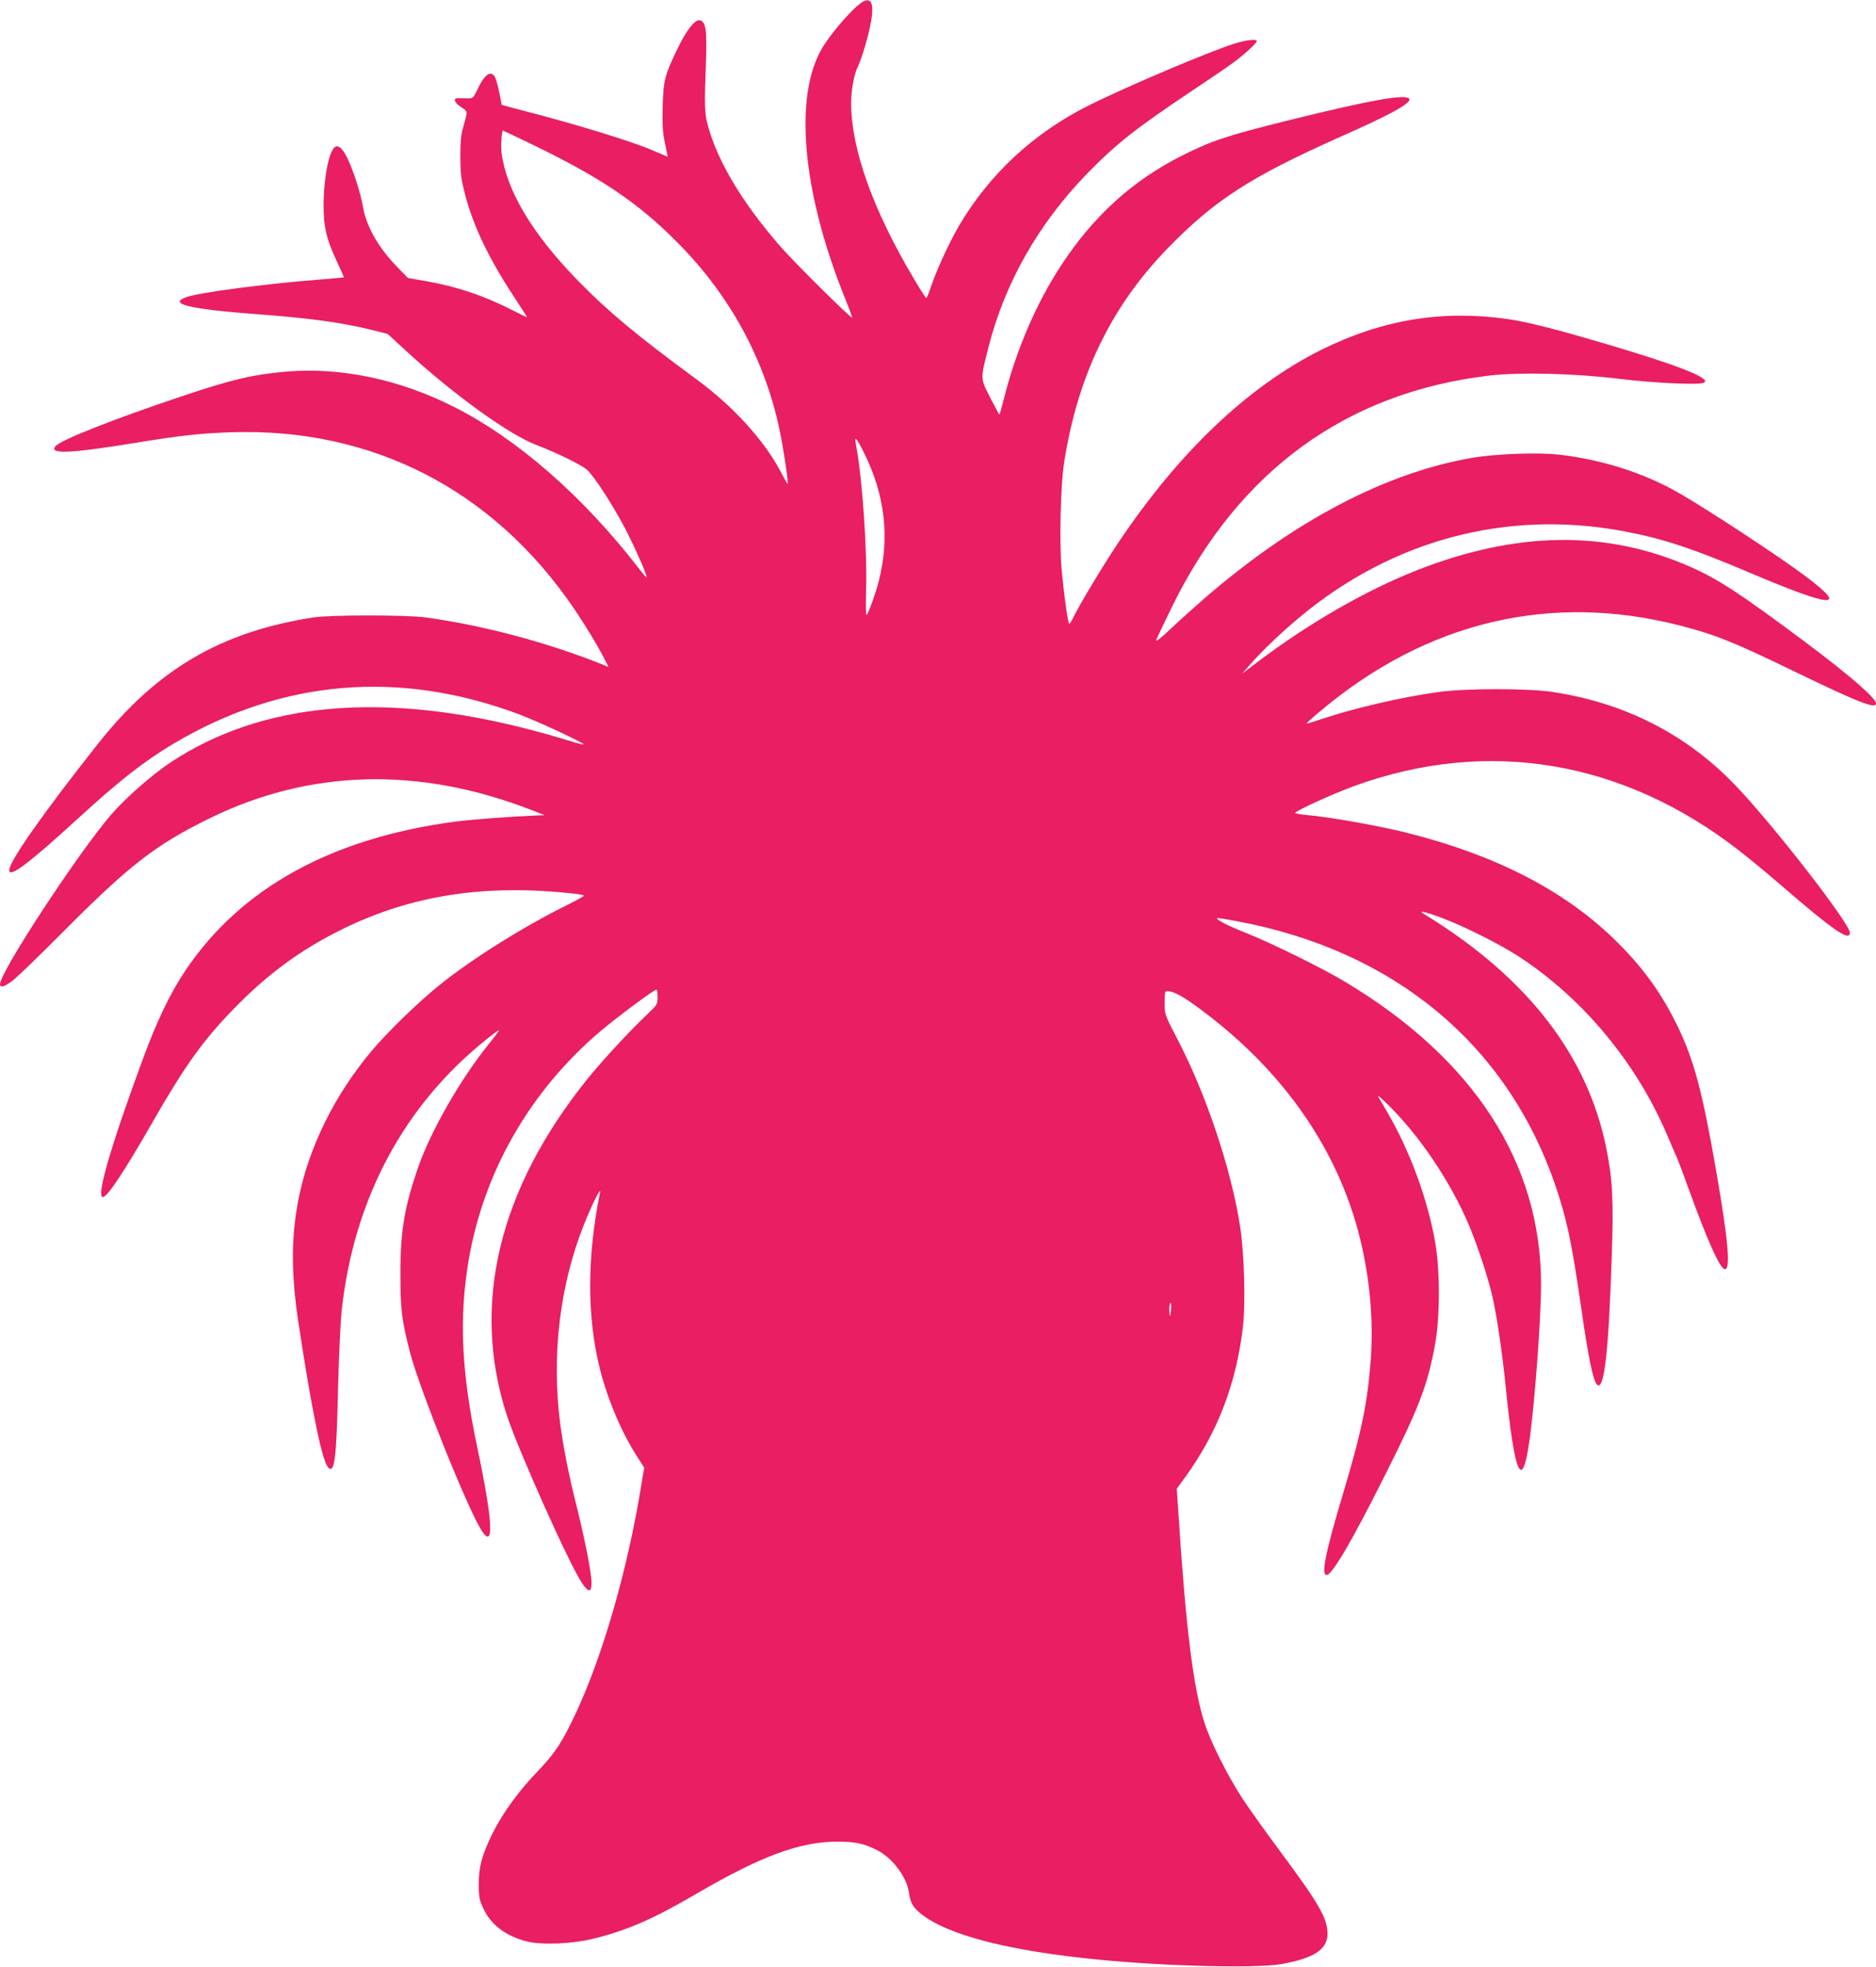 <?xml version="1.0" standalone="no"?>
<!DOCTYPE svg PUBLIC "-//W3C//DTD SVG 20010904//EN"
 "http://www.w3.org/TR/2001/REC-SVG-20010904/DTD/svg10.dtd">
<svg version="1.0" xmlns="http://www.w3.org/2000/svg"
 width="1221pt" height="1280pt" viewBox="0 0 1221 1280"
 preserveAspectRatio="xMidYMid meet">
<g transform="translate(0,1280) scale(0.1,-0.1)"
fill="#e91e63" stroke="none">
<path d="M5615 12788 c-55 -30 -200 -195 -261 -296 -190 -314 -134 -939 145
-1631 28 -69 49 -126 47 -128 -7 -7 -380 363 -466 462 -248 285 -407 550 -472
785 -23 82 -24 129 -13 425 7 200 -2 257 -41 263 -32 5 -86 -64 -143 -182 -84
-172 -94 -210 -98 -381 -3 -119 0 -168 15 -237 10 -49 18 -88 17 -88 -1 0 -42
18 -91 39 -141 61 -502 172 -864 265 l-124 33 -16 79 c-9 43 -21 89 -28 102
-27 48 -69 19 -117 -85 -26 -54 -27 -54 -68 -53 -23 1 -50 1 -59 1 -31 -2 -20
-30 23 -58 45 -29 44 -23 13 -133 -14 -49 -18 -97 -18 -195 1 -111 6 -146 32
-245 55 -208 157 -419 323 -670 43 -66 79 -122 79 -124 0 -2 -42 18 -92 44
-185 95 -367 156 -568 191 l-115 20 -70 72 c-125 128 -203 268 -224 398 -6 35
-24 106 -41 157 -54 165 -99 242 -135 228 -41 -15 -77 -191 -79 -376 -1 -147
19 -229 90 -379 24 -52 43 -95 42 -96 -2 -1 -70 -7 -153 -14 -358 -28 -785
-84 -870 -114 -127 -44 13 -78 460 -112 339 -25 552 -54 744 -102 l104 -26
126 -116 c306 -281 668 -542 845 -608 119 -45 285 -125 324 -158 45 -37 173
-235 252 -387 67 -131 145 -307 138 -314 -2 -2 -24 22 -48 54 -364 472 -796
849 -1209 1056 -353 178 -734 257 -1083 228 -224 -19 -361 -52 -691 -163 -450
-151 -783 -283 -816 -323 -45 -54 99 -47 539 25 280 46 408 59 605 66 917 30
1702 -373 2227 -1142 77 -113 159 -248 203 -335 l25 -50 -67 27 c-360 140
-754 244 -1123 295 -128 17 -616 17 -730 0 -601 -93 -1018 -337 -1402 -822
-354 -447 -578 -766 -578 -823 0 -53 127 43 455 343 263 241 426 368 614 480
704 418 1468 483 2245 193 126 -47 433 -190 425 -198 -3 -2 -47 9 -99 26 -52
16 -162 48 -245 69 -960 252 -1749 181 -2341 -209 -124 -82 -294 -231 -391
-343 -212 -245 -723 -1024 -723 -1103 0 -26 31 -17 84 25 28 21 173 161 321
310 434 437 605 570 950 740 657 325 1372 344 2108 57 l82 -32 -55 -2 c-169
-7 -418 -26 -519 -39 -809 -105 -1402 -432 -1763 -968 -103 -154 -187 -330
-283 -591 -206 -560 -300 -885 -256 -885 30 0 136 160 320 480 211 369 330
536 526 738 219 227 436 388 707 522 456 226 941 300 1526 233 28 -3 52 -9 52
-12 0 -4 -53 -33 -117 -65 -275 -136 -606 -343 -818 -513 -138 -110 -343 -309
-447 -433 -239 -285 -405 -620 -473 -953 -51 -255 -52 -494 0 -832 84 -553
152 -885 191 -925 41 -43 54 51 64 500 5 212 16 447 24 522 79 727 406 1337
946 1767 41 33 76 58 78 56 2 -1 -29 -43 -68 -91 -180 -223 -372 -557 -454
-789 -93 -264 -120 -423 -120 -705 0 -234 9 -307 65 -520 64 -240 372 -1006
462 -1148 85 -133 76 52 -27 541 -103 489 -119 839 -56 1214 99 580 400 1103
859 1493 108 91 348 270 364 270 4 0 7 -22 7 -48 0 -47 -2 -51 -67 -113 -118
-111 -292 -300 -390 -421 -577 -718 -757 -1465 -526 -2183 73 -226 410 -979
492 -1099 43 -63 61 -61 61 7 0 61 -45 287 -100 507 -48 190 -85 379 -104 526
-57 443 -3 897 154 1293 54 135 115 256 105 209 -85 -419 -85 -812 0 -1149 51
-200 142 -414 241 -567 l47 -73 -18 -107 c-89 -554 -252 -1119 -430 -1497 -85
-181 -132 -253 -236 -362 -133 -138 -238 -282 -304 -416 -69 -140 -89 -216
-89 -332 0 -77 4 -99 28 -151 50 -111 150 -186 292 -220 98 -23 294 -14 429
20 222 55 388 128 677 297 410 239 663 333 903 334 123 0 180 -12 268 -58 100
-52 191 -177 204 -279 8 -60 26 -91 75 -131 173 -140 575 -244 1168 -301 441
-43 1020 -56 1180 -28 214 39 300 95 300 198 0 99 -55 195 -298 522 -93 125
-206 283 -252 352 -99 151 -210 372 -250 496 -73 227 -122 618 -170 1362 l-11
163 52 72 c215 294 339 621 380 995 16 154 7 467 -20 642 -57 369 -220 858
-407 1216 -84 162 -84 162 -84 238 0 66 2 76 18 76 38 -1 93 -30 178 -91 540
-389 904 -890 1060 -1458 75 -275 105 -570 86 -844 -21 -287 -59 -471 -182
-882 -112 -373 -143 -525 -106 -525 36 0 165 220 382 653 222 441 277 586 325
853 32 176 32 478 0 659 -50 285 -165 595 -311 846 -18 30 -41 70 -52 89 -18
29 -10 24 46 -30 210 -202 419 -512 540 -801 52 -125 119 -327 146 -442 31
-131 67 -375 90 -602 57 -573 106 -686 153 -360 35 239 77 799 77 1026 0 793
-438 1468 -1276 1970 -152 91 -481 253 -648 319 -116 46 -193 86 -184 95 2 2
60 -7 128 -20 1021 -190 1755 -798 2071 -1713 76 -223 107 -366 169 -794 50
-349 81 -495 108 -512 44 -27 72 223 92 831 13 362 6 507 -35 709 -121 602
-509 1105 -1163 1511 -45 27 -51 33 -27 28 135 -30 465 -186 640 -303 408
-272 748 -685 945 -1147 28 -66 57 -134 65 -150 7 -17 41 -105 73 -195 127
-350 208 -530 239 -530 38 0 21 191 -58 645 -89 512 -143 713 -249 934 -107
221 -233 394 -416 571 -330 319 -773 546 -1346 690 -173 44 -509 104 -645 115
-46 4 -83 11 -83 15 0 12 250 126 385 175 870 316 1752 167 2510 -425 66 -52
183 -148 260 -215 347 -300 455 -375 455 -315 0 60 -501 705 -745 959 -319
333 -720 537 -1191 608 -164 24 -567 24 -744 -1 -246 -34 -561 -108 -778 -182
-41 -14 -75 -24 -77 -22 -2 2 40 40 93 84 690 578 1489 768 2329 555 238 -61
355 -108 773 -311 399 -193 510 -236 510 -198 0 35 -171 183 -465 403 -417
311 -563 407 -743 486 -548 241 -1130 233 -1782 -23 -331 -131 -699 -342
-1035 -596 l-100 -76 53 61 c66 77 210 215 323 308 601 500 1339 698 2095 560
256 -47 454 -111 834 -273 545 -231 648 -236 356 -18 -170 127 -614 419 -814
535 -224 130 -500 219 -782 252 -140 16 -411 6 -565 -20 -560 -96 -1150 -403
-1734 -905 -68 -59 -171 -151 -228 -205 -63 -60 -101 -90 -98 -77 4 11 51 111
105 221 435 884 1136 1392 2066 1501 194 23 553 14 839 -21 240 -29 532 -42
555 -25 13 9 12 12 -5 26 -52 41 -248 111 -610 219 -355 105 -532 150 -665
169 -424 60 -811 -4 -1205 -198 -481 -239 -932 -667 -1332 -1266 -96 -144
-246 -394 -284 -472 -13 -27 -26 -48 -29 -48 -9 0 -37 203 -51 365 -14 160 -6
532 15 670 85 568 303 1025 675 1408 306 315 540 466 1128 728 344 152 477
228 441 250 -39 25 -263 -16 -773 -142 -414 -103 -507 -134 -700 -231 -323
-162 -578 -394 -787 -713 -163 -248 -294 -552 -374 -870 -14 -55 -27 -101 -29
-103 -1 -2 -28 48 -60 110 -66 130 -65 117 -10 333 106 414 322 795 635 1119
190 196 320 299 690 546 118 79 242 163 275 188 68 51 145 122 145 134 0 15
-67 8 -136 -13 -164 -50 -711 -282 -959 -406 -355 -177 -644 -445 -842 -780
-65 -112 -149 -294 -184 -400 -13 -40 -27 -73 -31 -73 -3 0 -41 60 -84 133
-265 447 -404 840 -404 1135 0 88 20 195 46 244 9 18 30 78 46 133 66 228 60
326 -17 283z m-2164 -922 c455 -219 700 -383 959 -645 368 -371 601 -823 684
-1326 26 -153 38 -250 31 -243 -3 2 -22 37 -43 77 -109 206 -310 427 -547 601
-393 289 -574 440 -771 641 -302 310 -467 587 -500 836 -5 44 1 143 10 143 2
0 81 -38 177 -84z m2173 -2014 c136 -273 168 -550 95 -836 -20 -78 -65 -203
-79 -219 -4 -5 -6 67 -3 160 8 262 -24 723 -65 945 -13 65 1 53 52 -50z m1998
-5569 c-5 -59 -10 -63 -11 -10 -1 26 3 47 7 47 4 0 6 -17 4 -37z"/>
</g>
</svg>
